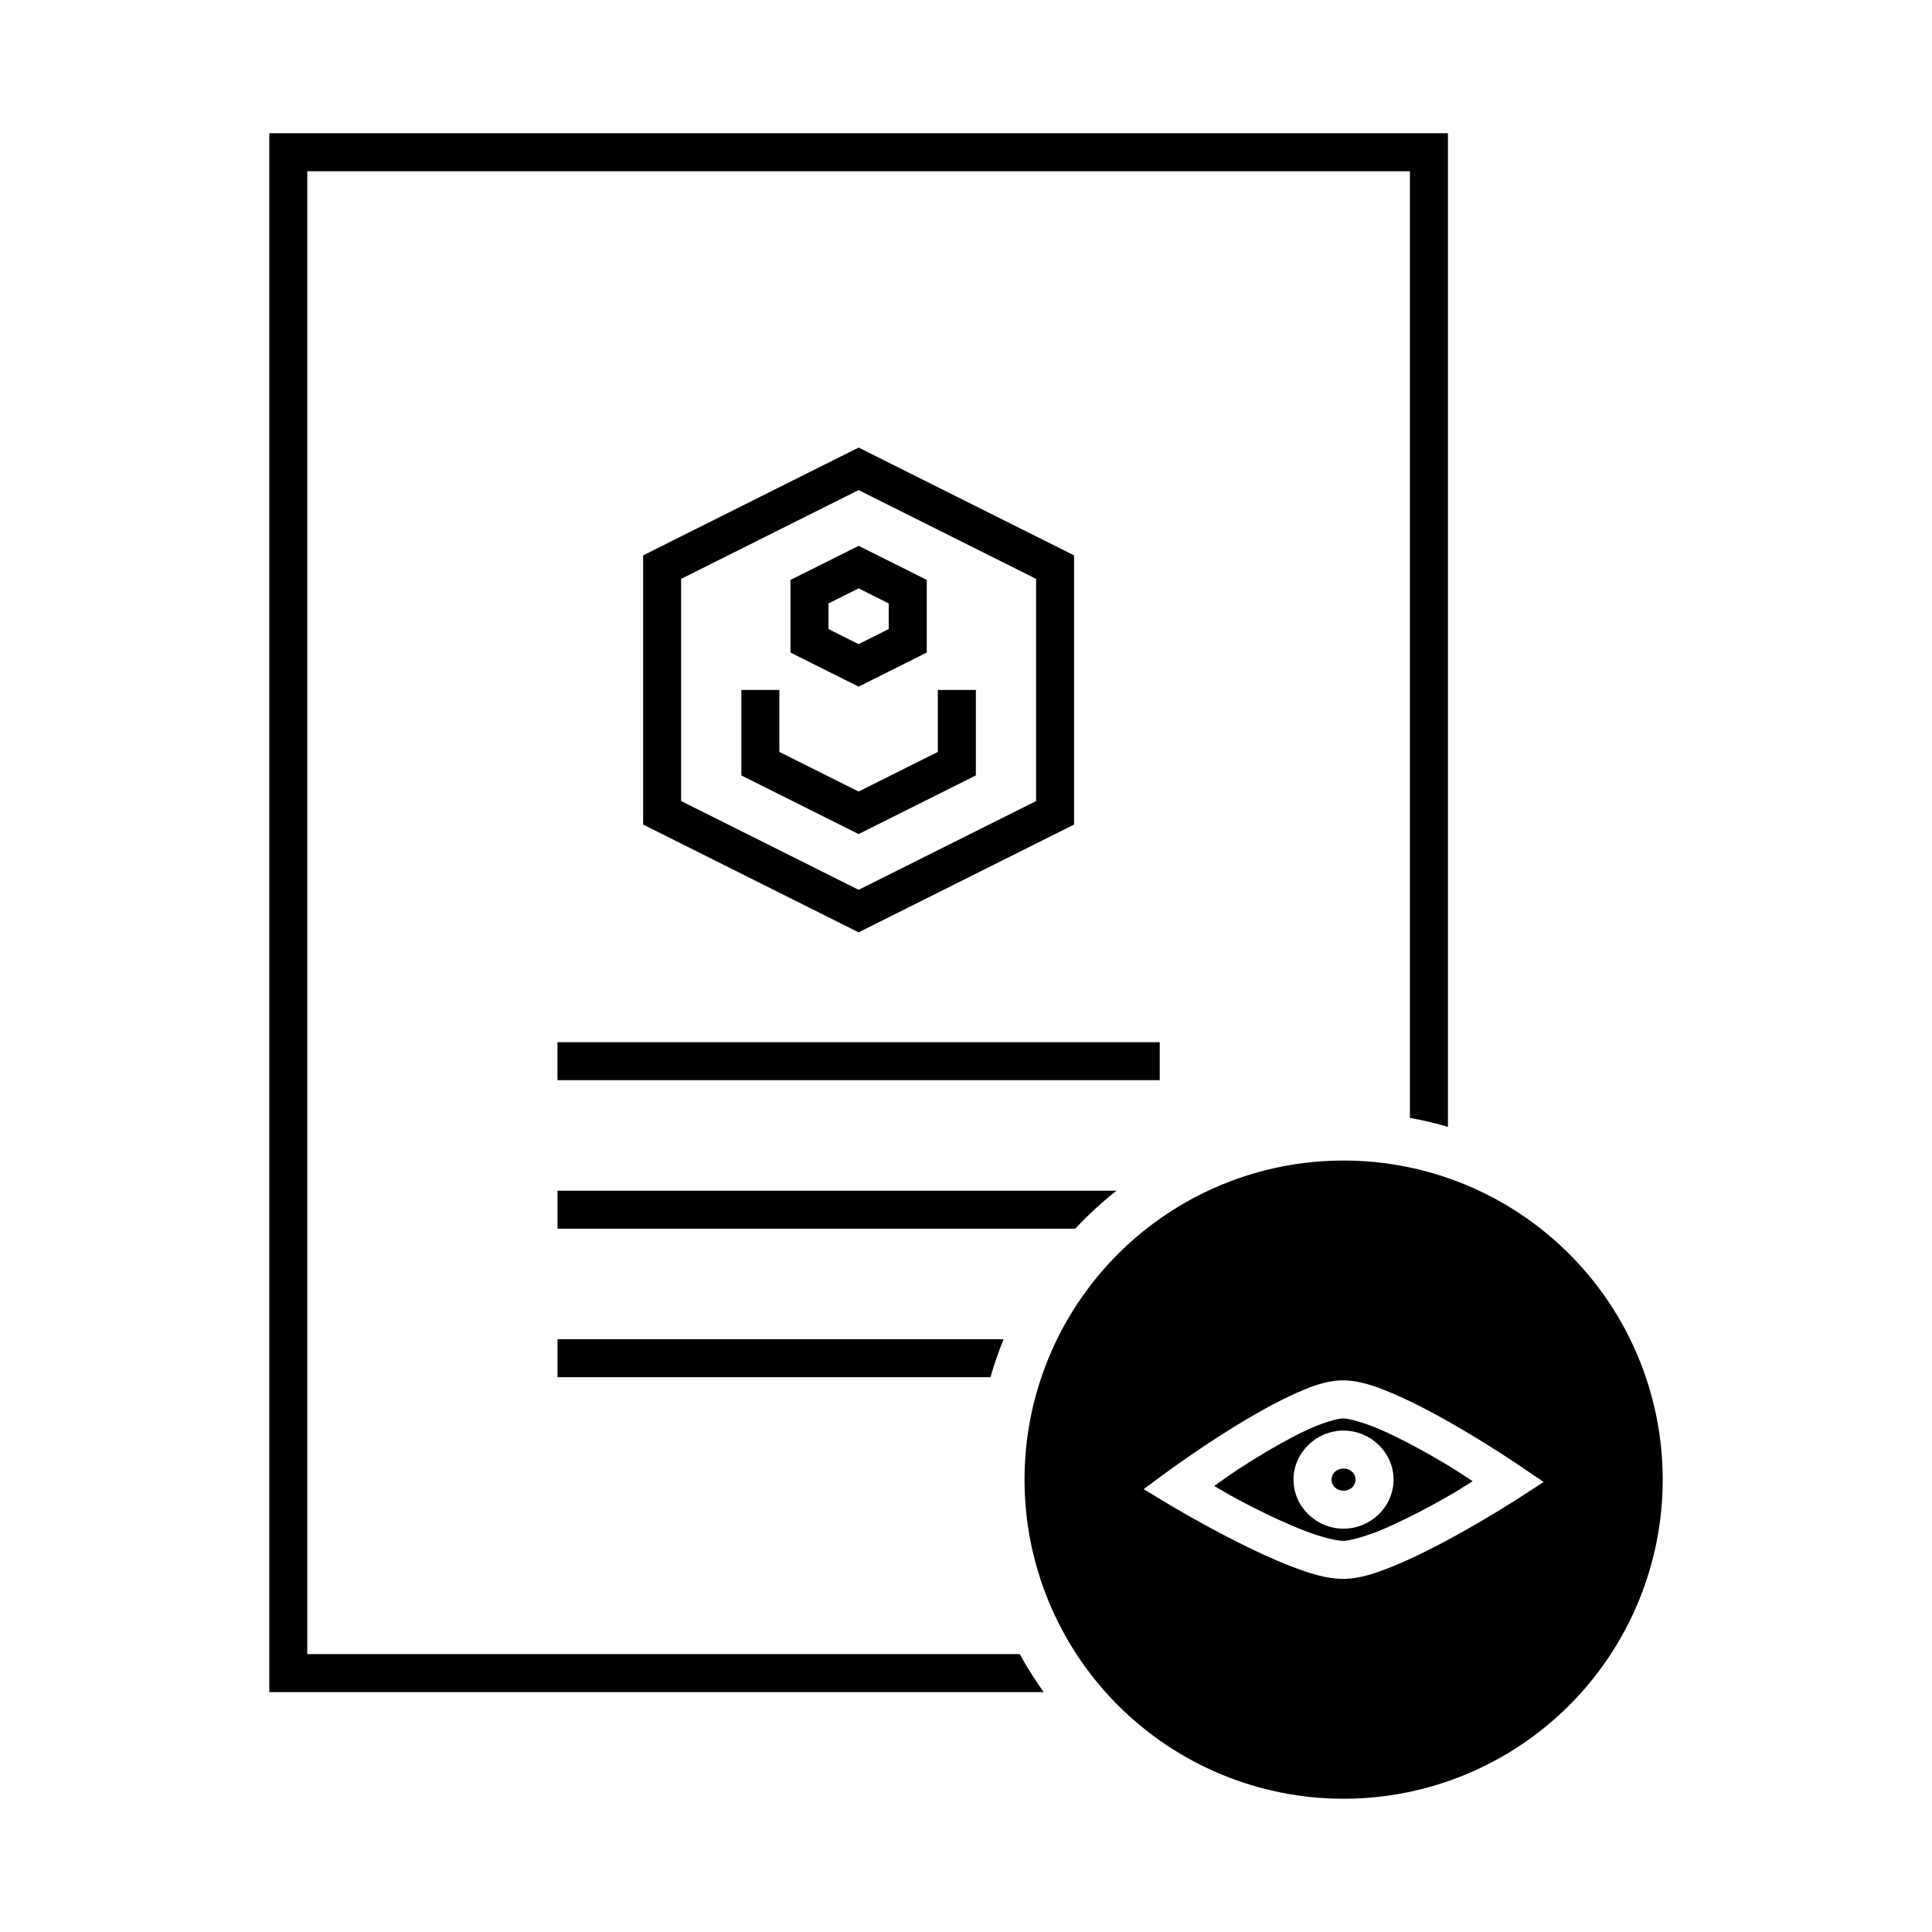 <?xml version="1.0" encoding="UTF-8"?>
<!-- The Best Svg Icon site in the world: iconSvg.co, Visit us! https://iconsvg.co -->
<svg fill="#000000" width="800px" height="800px" version="1.1" viewBox="144 144 512 512" xmlns="http://www.w3.org/2000/svg">
 <g>
  <path d="m500.07 451.55c-22.43 0-43.941 8.91-59.797 24.773-15.859 15.859-24.77 37.371-24.766 59.801 0 22.43 8.91 43.938 24.766 59.797 15.859 15.859 37.371 24.77 59.797 24.77 22.43 0 43.938-8.91 59.797-24.77s24.77-37.367 24.77-59.797c0-22.43-8.906-43.941-24.766-59.801-15.859-15.863-37.371-24.773-59.801-24.773zm-0.156 58.262c4.535 0 9.023 1.668 13.992 3.828 4.969 2.16 10.223 4.953 15.074 7.734 9.703 5.562 17.832 11.109 17.832 11.109l6.269 4.262-6.356 4.125s-8.129 5.277-17.828 10.57c-4.852 2.644-10.105 5.305-15.066 7.359-4.961 2.055-9.453 3.621-13.914 3.621-4.352 0-8.82-1.434-13.746-3.324-4.926-1.895-10.141-4.356-14.957-6.801-9.629-4.887-17.691-9.762-17.691-9.762l-6.445-3.898 6.062-4.469s8.062-5.949 17.703-11.918c4.82-2.984 10.051-5.981 15.008-8.305 4.957-2.324 9.426-4.133 14.07-4.133zm0 10.078c-1.398 0-5.414 1.121-9.801 3.18-4.387 2.059-9.355 4.898-13.973 7.754-5.621 3.481-7.242 4.781-10.363 6.977 3.144 1.809 4.574 2.758 9.996 5.512 4.621 2.348 9.594 4.68 14.012 6.375 4.418 1.699 8.438 2.656 10.125 2.656 1.578 0 5.625-1.02 10.055-2.856 4.434-1.836 9.438-4.359 14.09-6.898 5.535-3.019 7.051-4.094 10.215-6.051-3.156-2.055-4.719-3.215-10.301-6.414-4.652-2.668-9.656-5.316-14.082-7.242-4.426-1.926-8.473-2.992-9.977-2.992zm0.137 3.227c7.176 0 13.254 5.793 13.254 13s-6.078 13-13.254 13c-7.176 0-13.254-5.793-13.254-13s6.078-13 13.254-13zm0 10.078c-1.898 0-3.18 1.336-3.18 2.922 0 1.586 1.281 2.922 3.18 2.922 1.898 0 3.18-1.336 3.18-2.922 0-1.586-1.281-2.922-3.18-2.922z"/>
  <path d="m291.74 420.19v10.066h159.6v-10.066z" fill-rule="evenodd"/>
  <path d="m291.75 459.55v10.066h137.2c3.391-3.625 7.031-6.992 10.934-10.066z" fill-rule="evenodd"/>
  <path d="m215.36 179.31v413.12h205.24c-2.301-3.234-4.461-6.566-6.356-10.078h-188.81v-392.97h292.21v250.87c3.422 0.625 6.789 1.406 10.078 2.383v-263.33z" fill-rule="evenodd"/>
  <path d="m291.75 498.9v10.066h114.73c0.996-3.434 2.137-6.801 3.492-10.066z" fill-rule="evenodd"/>
  <path d="m371.54 262.61-57.102 28.566v71.34l57.102 28.566 57.102-28.566v-71.34zm0 11.266 47.035 23.527v58.883l-47.035 23.527-47.035-23.527v-58.883zm0 14.781-18.055 9.031v19.246l18.055 9.031 2.254-1.133 15.805-7.902v-19.246l-18.055-9.031zm0 11.266 7.981 3.996v6.789l-7.981 3.996-7.981-3.996v-6.789zm-31.074 26.922v22.652l31.074 15.539 31.074-15.539v-22.652h-10.078v16.422l-21 10.5-21-10.5v-16.422h-10.078z"/>
 </g>
</svg>